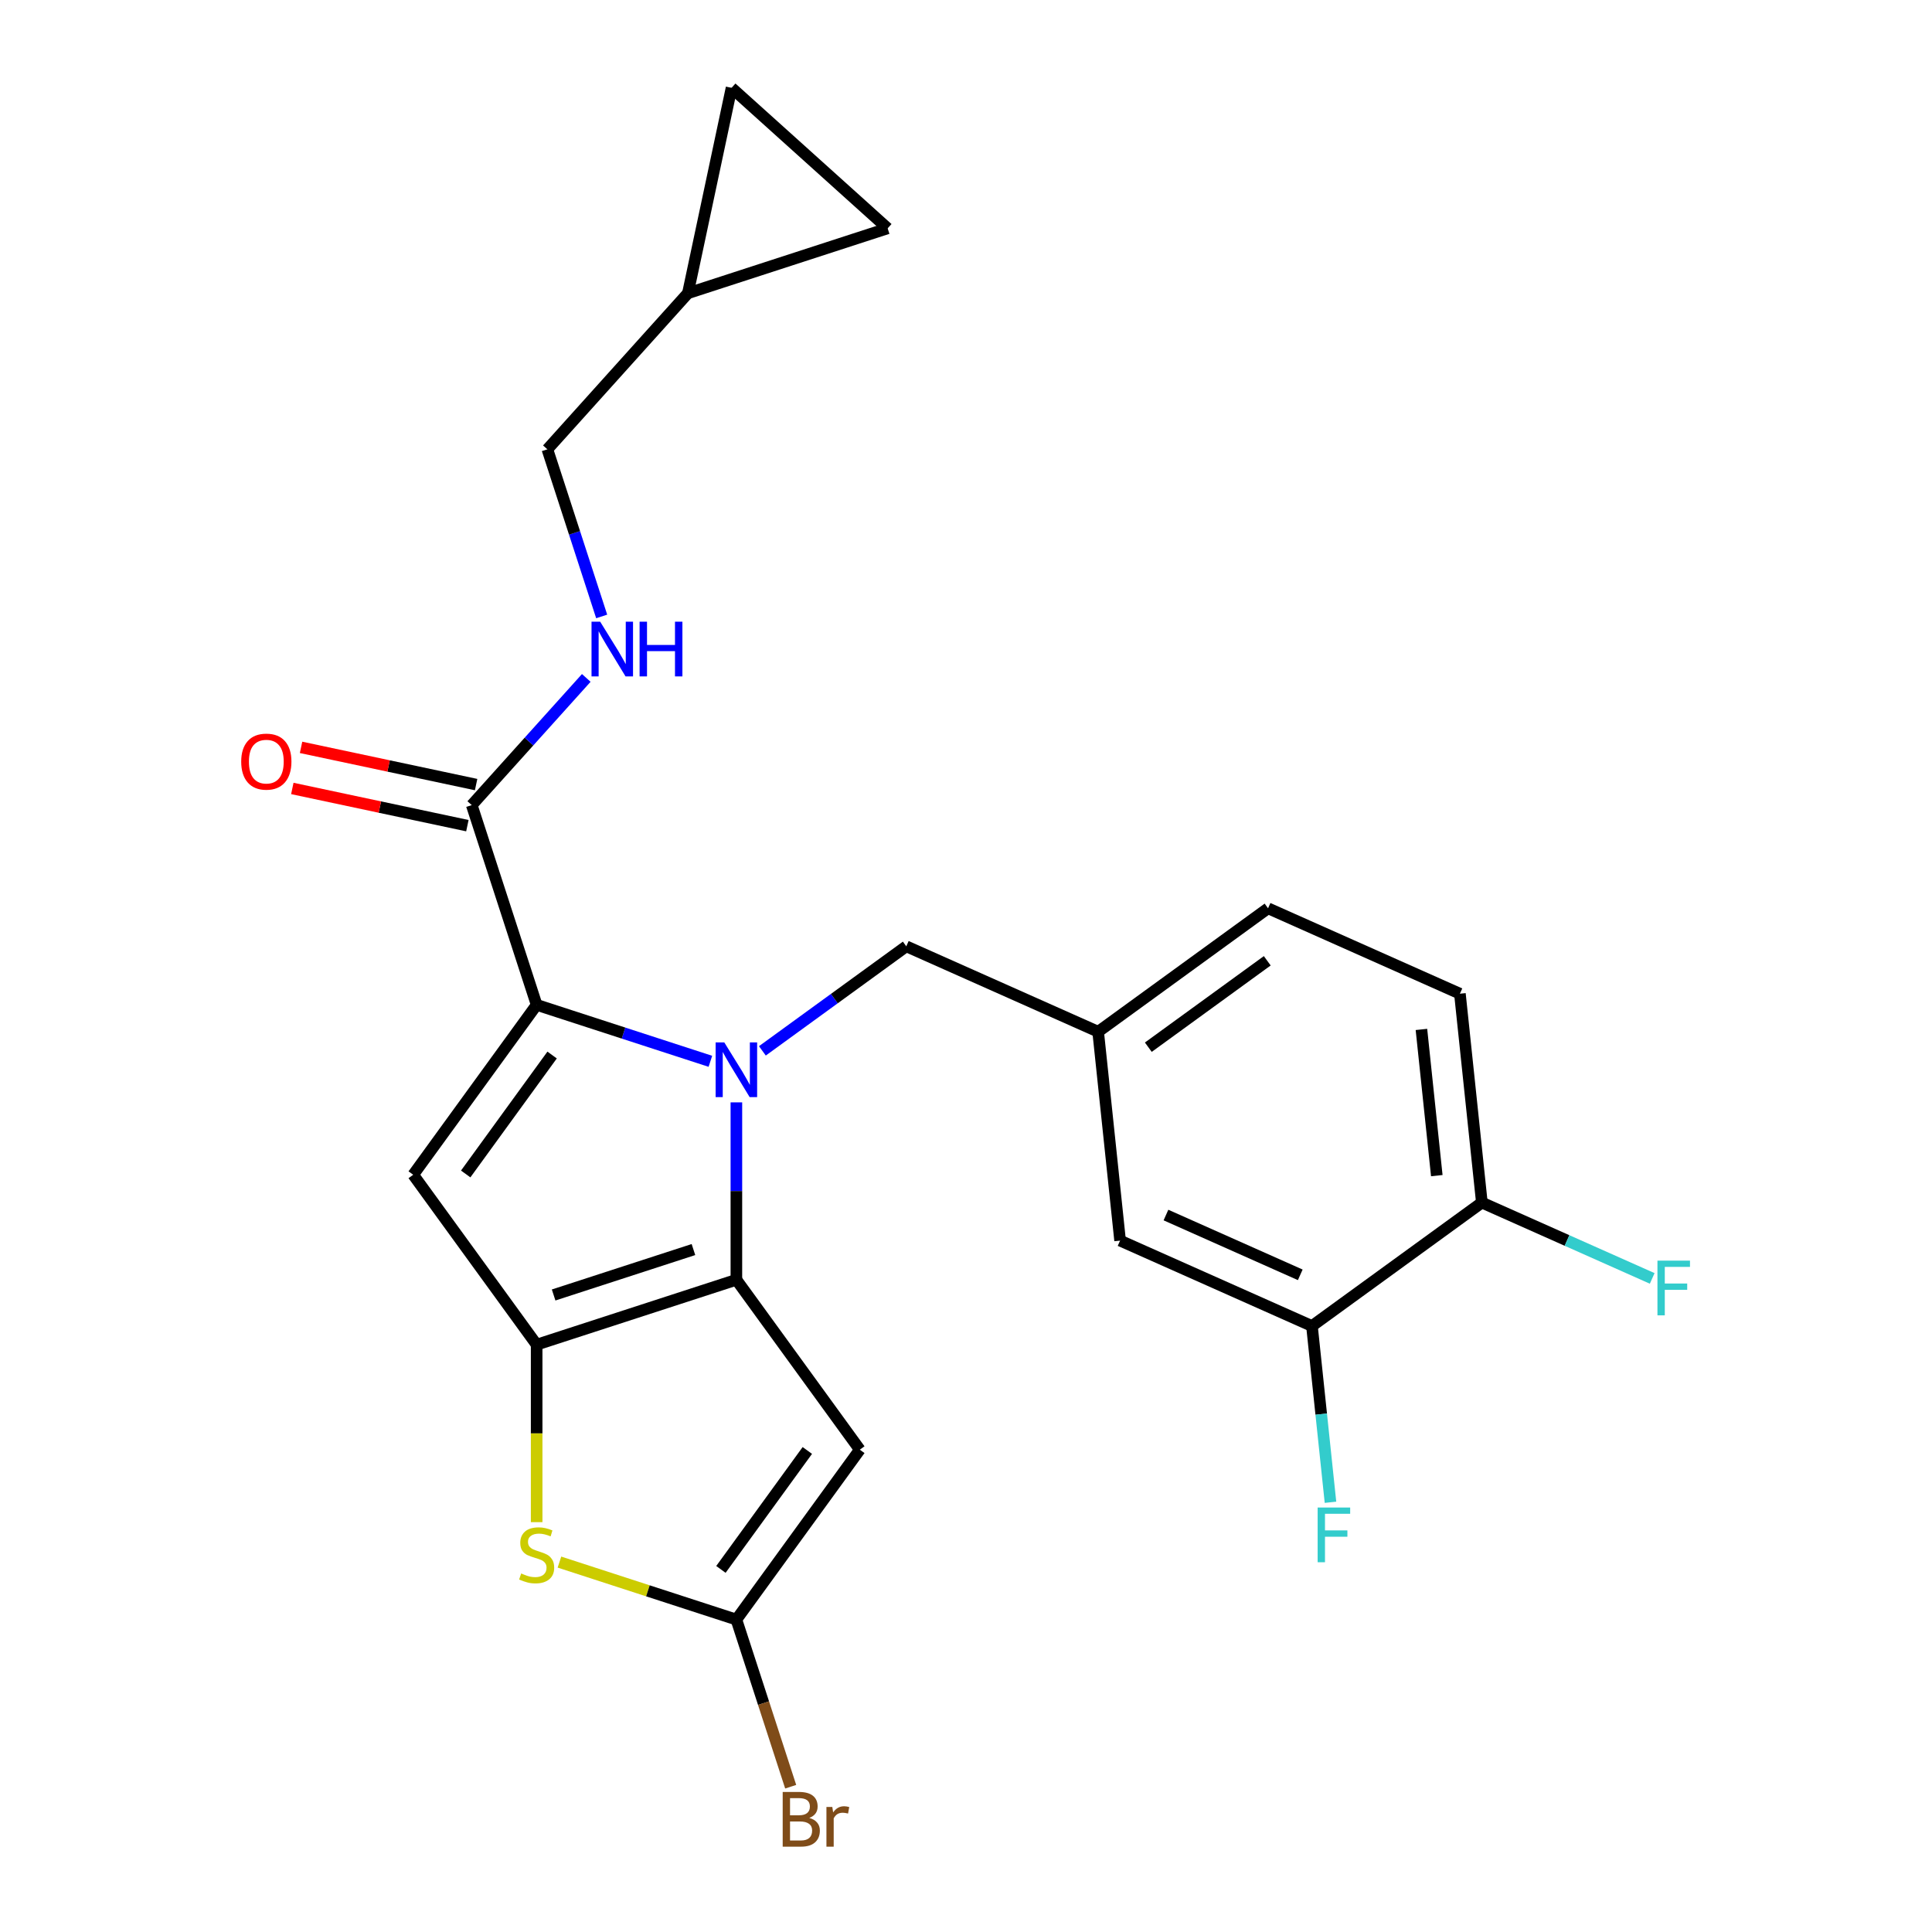 <?xml version='1.0' encoding='iso-8859-1'?>
<svg version='1.1' baseProfile='full'
              xmlns='http://www.w3.org/2000/svg'
                      xmlns:rdkit='http://www.rdkit.org/xml'
                      xmlns:xlink='http://www.w3.org/1999/xlink'
                  xml:space='preserve'
width='1000px' height='1000px' viewBox='0 0 1000 1000'>
<!-- END OF HEADER -->
<rect style='opacity:1.0;fill:#FFFFFF;stroke:none' width='1000' height='1000' x='0' y='0'> </rect>
<path class='bond-0' d='M 381.15,570.581 L 381.15,616.494' style='fill:none;fill-rule:evenodd;stroke:#0000FF;stroke-width:6px;stroke-linecap:butt;stroke-linejoin:miter;stroke-opacity:1' />
<path class='bond-0' d='M 381.15,616.494 L 381.15,662.407' style='fill:none;fill-rule:evenodd;stroke:#000000;stroke-width:6px;stroke-linecap:butt;stroke-linejoin:miter;stroke-opacity:1' />
<path class='bond-1' d='M 367.693,549.331 L 322.73,534.722' style='fill:none;fill-rule:evenodd;stroke:#0000FF;stroke-width:6px;stroke-linecap:butt;stroke-linejoin:miter;stroke-opacity:1' />
<path class='bond-1' d='M 322.73,534.722 L 277.767,520.113' style='fill:none;fill-rule:evenodd;stroke:#000000;stroke-width:6px;stroke-linecap:butt;stroke-linejoin:miter;stroke-opacity:1' />
<path class='bond-8' d='M 394.608,543.926 L 431.85,516.868' style='fill:none;fill-rule:evenodd;stroke:#0000FF;stroke-width:6px;stroke-linecap:butt;stroke-linejoin:miter;stroke-opacity:1' />
<path class='bond-8' d='M 431.85,516.868 L 469.093,489.81' style='fill:none;fill-rule:evenodd;stroke:#000000;stroke-width:6px;stroke-linecap:butt;stroke-linejoin:miter;stroke-opacity:1' />
<path class='bond-2' d='M 381.15,662.407 L 277.767,695.998' style='fill:none;fill-rule:evenodd;stroke:#000000;stroke-width:6px;stroke-linecap:butt;stroke-linejoin:miter;stroke-opacity:1' />
<path class='bond-2' d='M 358.925,646.769 L 286.557,670.283' style='fill:none;fill-rule:evenodd;stroke:#000000;stroke-width:6px;stroke-linecap:butt;stroke-linejoin:miter;stroke-opacity:1' />
<path class='bond-4' d='M 381.15,662.407 L 445.044,750.35' style='fill:none;fill-rule:evenodd;stroke:#000000;stroke-width:6px;stroke-linecap:butt;stroke-linejoin:miter;stroke-opacity:1' />
<path class='bond-3' d='M 277.767,520.113 L 213.873,608.055' style='fill:none;fill-rule:evenodd;stroke:#000000;stroke-width:6px;stroke-linecap:butt;stroke-linejoin:miter;stroke-opacity:1' />
<path class='bond-3' d='M 285.772,546.083 L 241.046,607.643' style='fill:none;fill-rule:evenodd;stroke:#000000;stroke-width:6px;stroke-linecap:butt;stroke-linejoin:miter;stroke-opacity:1' />
<path class='bond-7' d='M 277.767,520.113 L 244.176,416.73' style='fill:none;fill-rule:evenodd;stroke:#000000;stroke-width:6px;stroke-linecap:butt;stroke-linejoin:miter;stroke-opacity:1' />
<path class='bond-5' d='M 277.767,695.998 L 277.767,741.931' style='fill:none;fill-rule:evenodd;stroke:#000000;stroke-width:6px;stroke-linecap:butt;stroke-linejoin:miter;stroke-opacity:1' />
<path class='bond-5' d='M 277.767,741.931 L 277.767,787.864' style='fill:none;fill-rule:evenodd;stroke:#CCCC00;stroke-width:6px;stroke-linecap:butt;stroke-linejoin:miter;stroke-opacity:1' />
<path class='bond-24' d='M 277.767,695.998 L 213.873,608.055' style='fill:none;fill-rule:evenodd;stroke:#000000;stroke-width:6px;stroke-linecap:butt;stroke-linejoin:miter;stroke-opacity:1' />
<path class='bond-6' d='M 445.044,750.35 L 381.15,838.292' style='fill:none;fill-rule:evenodd;stroke:#000000;stroke-width:6px;stroke-linecap:butt;stroke-linejoin:miter;stroke-opacity:1' />
<path class='bond-6' d='M 417.872,750.762 L 373.146,812.322' style='fill:none;fill-rule:evenodd;stroke:#000000;stroke-width:6px;stroke-linecap:butt;stroke-linejoin:miter;stroke-opacity:1' />
<path class='bond-25' d='M 289.565,808.535 L 335.358,823.413' style='fill:none;fill-rule:evenodd;stroke:#CCCC00;stroke-width:6px;stroke-linecap:butt;stroke-linejoin:miter;stroke-opacity:1' />
<path class='bond-25' d='M 335.358,823.413 L 381.15,838.292' style='fill:none;fill-rule:evenodd;stroke:#000000;stroke-width:6px;stroke-linecap:butt;stroke-linejoin:miter;stroke-opacity:1' />
<path class='bond-18' d='M 381.15,838.292 L 395.204,881.545' style='fill:none;fill-rule:evenodd;stroke:#000000;stroke-width:6px;stroke-linecap:butt;stroke-linejoin:miter;stroke-opacity:1' />
<path class='bond-18' d='M 395.204,881.545 L 409.258,924.798' style='fill:none;fill-rule:evenodd;stroke:#7F4C19;stroke-width:6px;stroke-linecap:butt;stroke-linejoin:miter;stroke-opacity:1' />
<path class='bond-9' d='M 244.176,416.73 L 273.816,383.812' style='fill:none;fill-rule:evenodd;stroke:#000000;stroke-width:6px;stroke-linecap:butt;stroke-linejoin:miter;stroke-opacity:1' />
<path class='bond-9' d='M 273.816,383.812 L 303.455,350.894' style='fill:none;fill-rule:evenodd;stroke:#0000FF;stroke-width:6px;stroke-linecap:butt;stroke-linejoin:miter;stroke-opacity:1' />
<path class='bond-17' d='M 246.436,406.097 L 201.131,396.467' style='fill:none;fill-rule:evenodd;stroke:#000000;stroke-width:6px;stroke-linecap:butt;stroke-linejoin:miter;stroke-opacity:1' />
<path class='bond-17' d='M 201.131,396.467 L 155.826,386.837' style='fill:none;fill-rule:evenodd;stroke:#FF0000;stroke-width:6px;stroke-linecap:butt;stroke-linejoin:miter;stroke-opacity:1' />
<path class='bond-17' d='M 241.916,427.362 L 196.611,417.733' style='fill:none;fill-rule:evenodd;stroke:#000000;stroke-width:6px;stroke-linecap:butt;stroke-linejoin:miter;stroke-opacity:1' />
<path class='bond-17' d='M 196.611,417.733 L 151.306,408.103' style='fill:none;fill-rule:evenodd;stroke:#FF0000;stroke-width:6px;stroke-linecap:butt;stroke-linejoin:miter;stroke-opacity:1' />
<path class='bond-15' d='M 469.093,489.81 L 568.398,534.023' style='fill:none;fill-rule:evenodd;stroke:#000000;stroke-width:6px;stroke-linecap:butt;stroke-linejoin:miter;stroke-opacity:1' />
<path class='bond-20' d='M 311.429,319.07 L 297.375,275.817' style='fill:none;fill-rule:evenodd;stroke:#0000FF;stroke-width:6px;stroke-linecap:butt;stroke-linejoin:miter;stroke-opacity:1' />
<path class='bond-20' d='M 297.375,275.817 L 283.322,232.565' style='fill:none;fill-rule:evenodd;stroke:#000000;stroke-width:6px;stroke-linecap:butt;stroke-linejoin:miter;stroke-opacity:1' />
<path class='bond-10' d='M 679.066,686.344 L 579.761,642.131' style='fill:none;fill-rule:evenodd;stroke:#000000;stroke-width:6px;stroke-linecap:butt;stroke-linejoin:miter;stroke-opacity:1' />
<path class='bond-10' d='M 673.013,659.851 L 603.499,628.902' style='fill:none;fill-rule:evenodd;stroke:#000000;stroke-width:6px;stroke-linecap:butt;stroke-linejoin:miter;stroke-opacity:1' />
<path class='bond-14' d='M 679.066,686.344 L 767.009,622.45' style='fill:none;fill-rule:evenodd;stroke:#000000;stroke-width:6px;stroke-linecap:butt;stroke-linejoin:miter;stroke-opacity:1' />
<path class='bond-21' d='M 679.066,686.344 L 683.861,731.959' style='fill:none;fill-rule:evenodd;stroke:#000000;stroke-width:6px;stroke-linecap:butt;stroke-linejoin:miter;stroke-opacity:1' />
<path class='bond-21' d='M 683.861,731.959 L 688.655,777.575' style='fill:none;fill-rule:evenodd;stroke:#33CCCC;stroke-width:6px;stroke-linecap:butt;stroke-linejoin:miter;stroke-opacity:1' />
<path class='bond-11' d='M 356.058,151.782 L 283.322,232.565' style='fill:none;fill-rule:evenodd;stroke:#000000;stroke-width:6px;stroke-linecap:butt;stroke-linejoin:miter;stroke-opacity:1' />
<path class='bond-12' d='M 356.058,151.782 L 378.659,45.455' style='fill:none;fill-rule:evenodd;stroke:#000000;stroke-width:6px;stroke-linecap:butt;stroke-linejoin:miter;stroke-opacity:1' />
<path class='bond-13' d='M 356.058,151.782 L 459.441,118.191' style='fill:none;fill-rule:evenodd;stroke:#000000;stroke-width:6px;stroke-linecap:butt;stroke-linejoin:miter;stroke-opacity:1' />
<path class='bond-27' d='M 378.659,45.455 L 459.441,118.191' style='fill:none;fill-rule:evenodd;stroke:#000000;stroke-width:6px;stroke-linecap:butt;stroke-linejoin:miter;stroke-opacity:1' />
<path class='bond-23' d='M 767.009,622.45 L 811.093,642.078' style='fill:none;fill-rule:evenodd;stroke:#000000;stroke-width:6px;stroke-linecap:butt;stroke-linejoin:miter;stroke-opacity:1' />
<path class='bond-23' d='M 811.093,642.078 L 855.177,661.705' style='fill:none;fill-rule:evenodd;stroke:#33CCCC;stroke-width:6px;stroke-linecap:butt;stroke-linejoin:miter;stroke-opacity:1' />
<path class='bond-26' d='M 767.009,622.45 L 755.646,514.343' style='fill:none;fill-rule:evenodd;stroke:#000000;stroke-width:6px;stroke-linecap:butt;stroke-linejoin:miter;stroke-opacity:1' />
<path class='bond-26' d='M 743.683,608.507 L 735.729,532.831' style='fill:none;fill-rule:evenodd;stroke:#000000;stroke-width:6px;stroke-linecap:butt;stroke-linejoin:miter;stroke-opacity:1' />
<path class='bond-16' d='M 568.398,534.023 L 579.761,642.131' style='fill:none;fill-rule:evenodd;stroke:#000000;stroke-width:6px;stroke-linecap:butt;stroke-linejoin:miter;stroke-opacity:1' />
<path class='bond-22' d='M 568.398,534.023 L 656.341,470.129' style='fill:none;fill-rule:evenodd;stroke:#000000;stroke-width:6px;stroke-linecap:butt;stroke-linejoin:miter;stroke-opacity:1' />
<path class='bond-22' d='M 594.369,542.028 L 655.929,497.302' style='fill:none;fill-rule:evenodd;stroke:#000000;stroke-width:6px;stroke-linecap:butt;stroke-linejoin:miter;stroke-opacity:1' />
<path class='bond-19' d='M 755.646,514.343 L 656.341,470.129' style='fill:none;fill-rule:evenodd;stroke:#000000;stroke-width:6px;stroke-linecap:butt;stroke-linejoin:miter;stroke-opacity:1' />
<path  class='atom-0' d='M 374.89 539.544
L 384.17 554.544
Q 385.09 556.024, 386.57 558.704
Q 388.05 561.384, 388.13 561.544
L 388.13 539.544
L 391.89 539.544
L 391.89 567.864
L 388.01 567.864
L 378.05 551.464
Q 376.89 549.544, 375.65 547.344
Q 374.45 545.144, 374.09 544.464
L 374.09 567.864
L 370.41 567.864
L 370.41 539.544
L 374.89 539.544
' fill='#0000FF'/>
<path  class='atom-6' d='M 269.767 814.421
Q 270.087 814.541, 271.407 815.101
Q 272.727 815.661, 274.167 816.021
Q 275.647 816.341, 277.087 816.341
Q 279.767 816.341, 281.327 815.061
Q 282.887 813.741, 282.887 811.461
Q 282.887 809.901, 282.087 808.941
Q 281.327 807.981, 280.127 807.461
Q 278.927 806.941, 276.927 806.341
Q 274.407 805.581, 272.887 804.861
Q 271.407 804.141, 270.327 802.621
Q 269.287 801.101, 269.287 798.541
Q 269.287 794.981, 271.687 792.781
Q 274.127 790.581, 278.927 790.581
Q 282.207 790.581, 285.927 792.141
L 285.007 795.221
Q 281.607 793.821, 279.047 793.821
Q 276.287 793.821, 274.767 794.981
Q 273.247 796.101, 273.287 798.061
Q 273.287 799.581, 274.047 800.501
Q 274.847 801.421, 275.967 801.941
Q 277.127 802.461, 279.047 803.061
Q 281.607 803.861, 283.127 804.661
Q 284.647 805.461, 285.727 807.101
Q 286.847 808.701, 286.847 811.461
Q 286.847 815.381, 284.207 817.501
Q 281.607 819.581, 277.247 819.581
Q 274.727 819.581, 272.807 819.021
Q 270.927 818.501, 268.687 817.581
L 269.767 814.421
' fill='#CCCC00'/>
<path  class='atom-10' d='M 310.653 321.787
L 319.933 336.787
Q 320.853 338.267, 322.333 340.947
Q 323.813 343.627, 323.893 343.787
L 323.893 321.787
L 327.653 321.787
L 327.653 350.107
L 323.773 350.107
L 313.813 333.707
Q 312.653 331.787, 311.413 329.587
Q 310.213 327.387, 309.853 326.707
L 309.853 350.107
L 306.173 350.107
L 306.173 321.787
L 310.653 321.787
' fill='#0000FF'/>
<path  class='atom-10' d='M 331.053 321.787
L 334.893 321.787
L 334.893 333.827
L 349.373 333.827
L 349.373 321.787
L 353.213 321.787
L 353.213 350.107
L 349.373 350.107
L 349.373 337.027
L 334.893 337.027
L 334.893 350.107
L 331.053 350.107
L 331.053 321.787
' fill='#0000FF'/>
<path  class='atom-18' d='M 124.848 394.209
Q 124.848 387.409, 128.208 383.609
Q 131.568 379.809, 137.848 379.809
Q 144.128 379.809, 147.488 383.609
Q 150.848 387.409, 150.848 394.209
Q 150.848 401.089, 147.448 405.009
Q 144.048 408.889, 137.848 408.889
Q 131.608 408.889, 128.208 405.009
Q 124.848 401.129, 124.848 394.209
M 137.848 405.689
Q 142.168 405.689, 144.488 402.809
Q 146.848 399.889, 146.848 394.209
Q 146.848 388.649, 144.488 385.849
Q 142.168 383.009, 137.848 383.009
Q 133.528 383.009, 131.168 385.809
Q 128.848 388.609, 128.848 394.209
Q 128.848 399.929, 131.168 402.809
Q 133.528 405.689, 137.848 405.689
' fill='#FF0000'/>
<path  class='atom-19' d='M 418.881 940.955
Q 421.601 941.715, 422.961 943.395
Q 424.361 945.035, 424.361 947.475
Q 424.361 951.395, 421.841 953.635
Q 419.361 955.835, 414.641 955.835
L 405.121 955.835
L 405.121 927.515
L 413.481 927.515
Q 418.321 927.515, 420.761 929.475
Q 423.201 931.435, 423.201 935.035
Q 423.201 939.315, 418.881 940.955
M 408.921 930.715
L 408.921 939.595
L 413.481 939.595
Q 416.281 939.595, 417.721 938.475
Q 419.201 937.315, 419.201 935.035
Q 419.201 930.715, 413.481 930.715
L 408.921 930.715
M 414.641 952.635
Q 417.401 952.635, 418.881 951.315
Q 420.361 949.995, 420.361 947.475
Q 420.361 945.155, 418.721 943.995
Q 417.121 942.795, 414.041 942.795
L 408.921 942.795
L 408.921 952.635
L 414.641 952.635
' fill='#7F4C19'/>
<path  class='atom-19' d='M 430.801 935.275
L 431.241 938.115
Q 433.401 934.915, 436.921 934.915
Q 438.041 934.915, 439.561 935.315
L 438.961 938.675
Q 437.241 938.275, 436.281 938.275
Q 434.601 938.275, 433.481 938.955
Q 432.401 939.595, 431.521 941.155
L 431.521 955.835
L 427.761 955.835
L 427.761 935.275
L 430.801 935.275
' fill='#7F4C19'/>
<path  class='atom-22' d='M 682.009 780.292
L 698.849 780.292
L 698.849 783.532
L 685.809 783.532
L 685.809 792.132
L 697.409 792.132
L 697.409 795.412
L 685.809 795.412
L 685.809 808.612
L 682.009 808.612
L 682.009 780.292
' fill='#33CCCC'/>
<path  class='atom-24' d='M 857.894 652.504
L 874.734 652.504
L 874.734 655.744
L 861.694 655.744
L 861.694 664.344
L 873.294 664.344
L 873.294 667.624
L 861.694 667.624
L 861.694 680.824
L 857.894 680.824
L 857.894 652.504
' fill='#33CCCC'/>
</svg>
